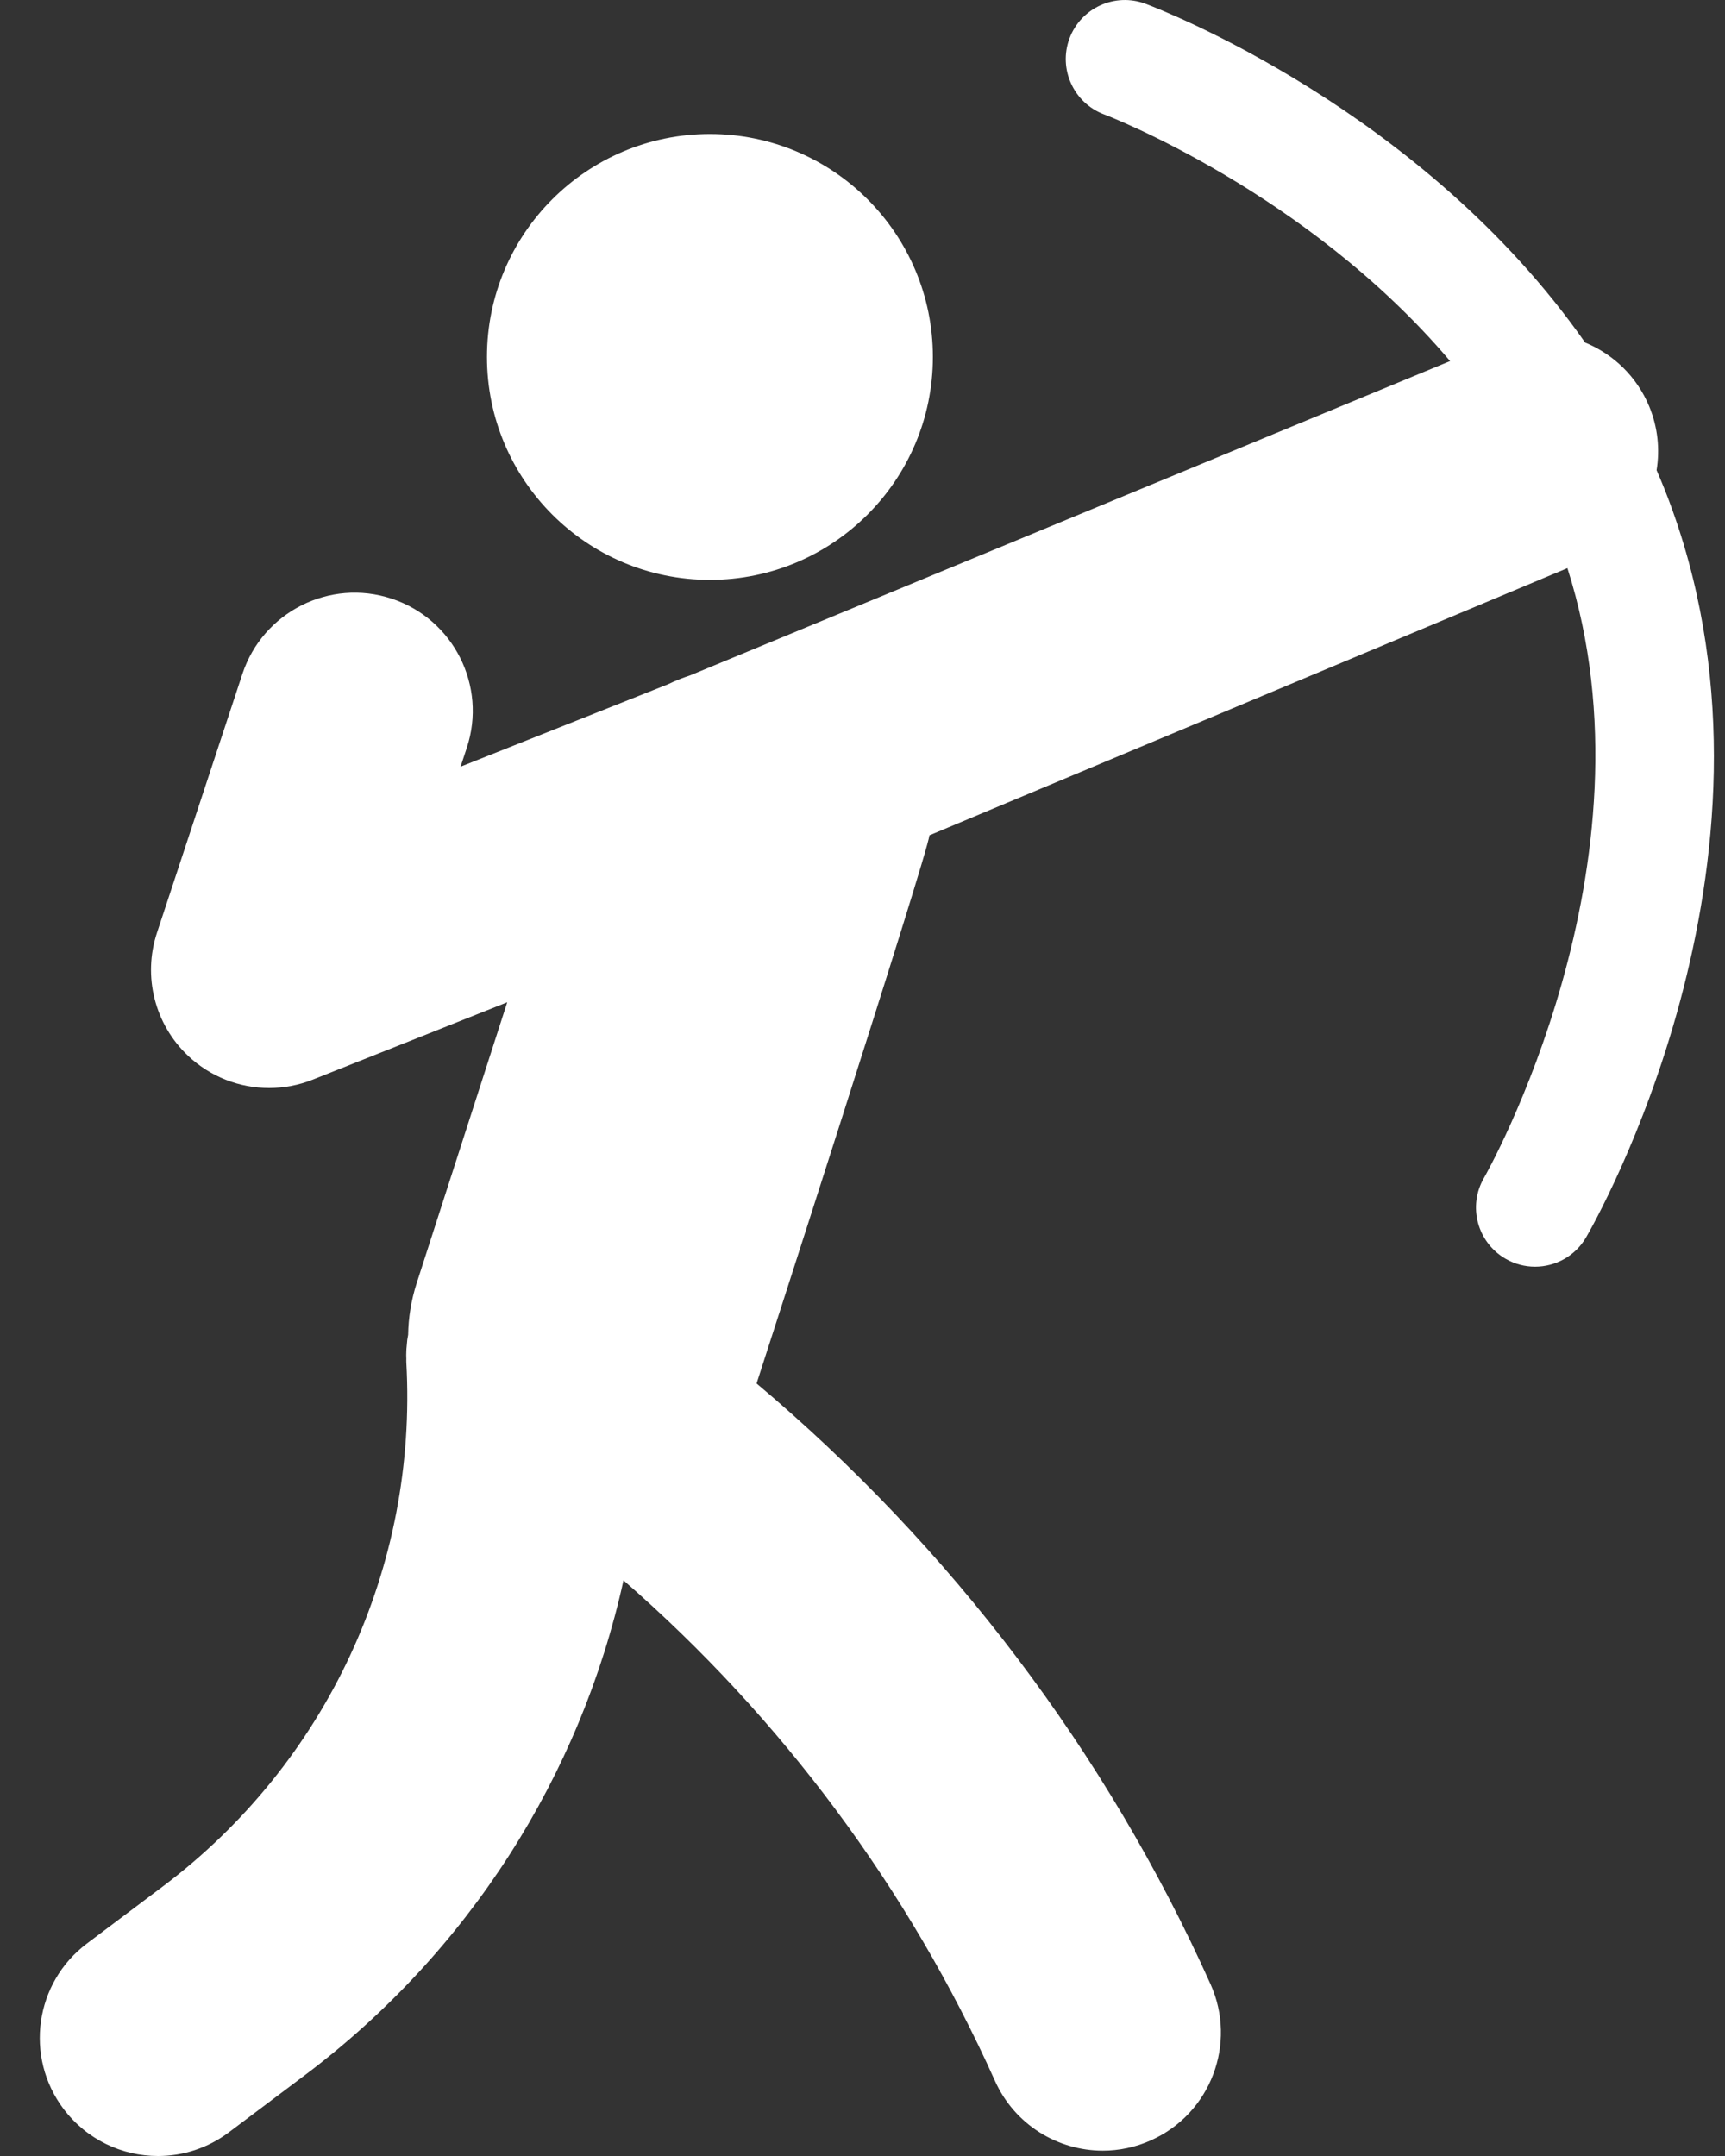 <svg width="20" height="25" viewBox="0 0 20 25" fill="none" xmlns="http://www.w3.org/2000/svg">
    <rect x="0" y="0" width="20" height="25" fill="#333333" stroke="none"/>
    <path d="M18.39 14.347C18.263 14.566 18.033 14.688 17.798 14.688C17.681 14.688 17.562 14.658 17.454 14.595C17.127 14.404 17.016 13.985 17.206 13.658C17.227 13.622 19.271 10.024 18.173 6.588L10.776 9.686C10.752 9.919 8.772 16.042 8.772 16.042C11.021 17.935 12.826 20.316 14.035 23.007C14.345 23.697 14.037 24.507 13.347 24.817C13.165 24.899 12.974 24.938 12.786 24.938C12.263 24.938 11.764 24.637 11.536 24.129C10.536 21.903 9.062 19.922 7.229 18.325C6.729 20.59 5.437 22.632 3.533 24.064L2.654 24.725C2.408 24.91 2.119 25 1.832 25C1.416 25 1.006 24.811 0.736 24.453C0.282 23.849 0.403 22.991 1.008 22.536L1.887 21.875C3.788 20.445 4.844 18.173 4.711 15.797C4.71 15.783 4.711 15.77 4.711 15.756C4.71 15.727 4.709 15.698 4.711 15.669C4.711 15.649 4.713 15.631 4.715 15.612C4.717 15.586 4.719 15.56 4.722 15.535C4.725 15.516 4.729 15.497 4.732 15.478C4.735 15.28 4.767 15.078 4.831 14.879L5.881 11.622L3.626 12.519C3.462 12.584 3.29 12.616 3.12 12.616C2.777 12.616 2.44 12.487 2.181 12.243C1.794 11.878 1.653 11.322 1.82 10.816L2.811 7.813C3.049 7.095 3.823 6.705 4.541 6.942C5.259 7.179 5.649 7.954 5.412 8.672L5.34 8.89L7.744 7.935C7.827 7.895 7.912 7.861 8 7.832L16.813 4.187C15.15 2.225 12.833 1.338 12.802 1.327C12.448 1.194 12.268 0.8 12.4 0.445C12.533 0.091 12.927 -0.089 13.282 0.044C13.437 0.102 16.488 1.27 18.378 3.972C18.703 4.106 18.977 4.364 19.122 4.714C19.222 4.957 19.246 5.211 19.207 5.452C19.274 5.606 19.337 5.763 19.394 5.925C20.86 10.028 18.491 14.173 18.39 14.347ZM8.231 6.724C9.658 6.724 10.816 5.566 10.816 4.139C10.816 2.711 9.658 1.554 8.231 1.554C6.803 1.554 5.646 2.711 5.646 4.139C5.646 5.566 6.803 6.724 8.231 6.724Z" fill="white"/>
</svg>
